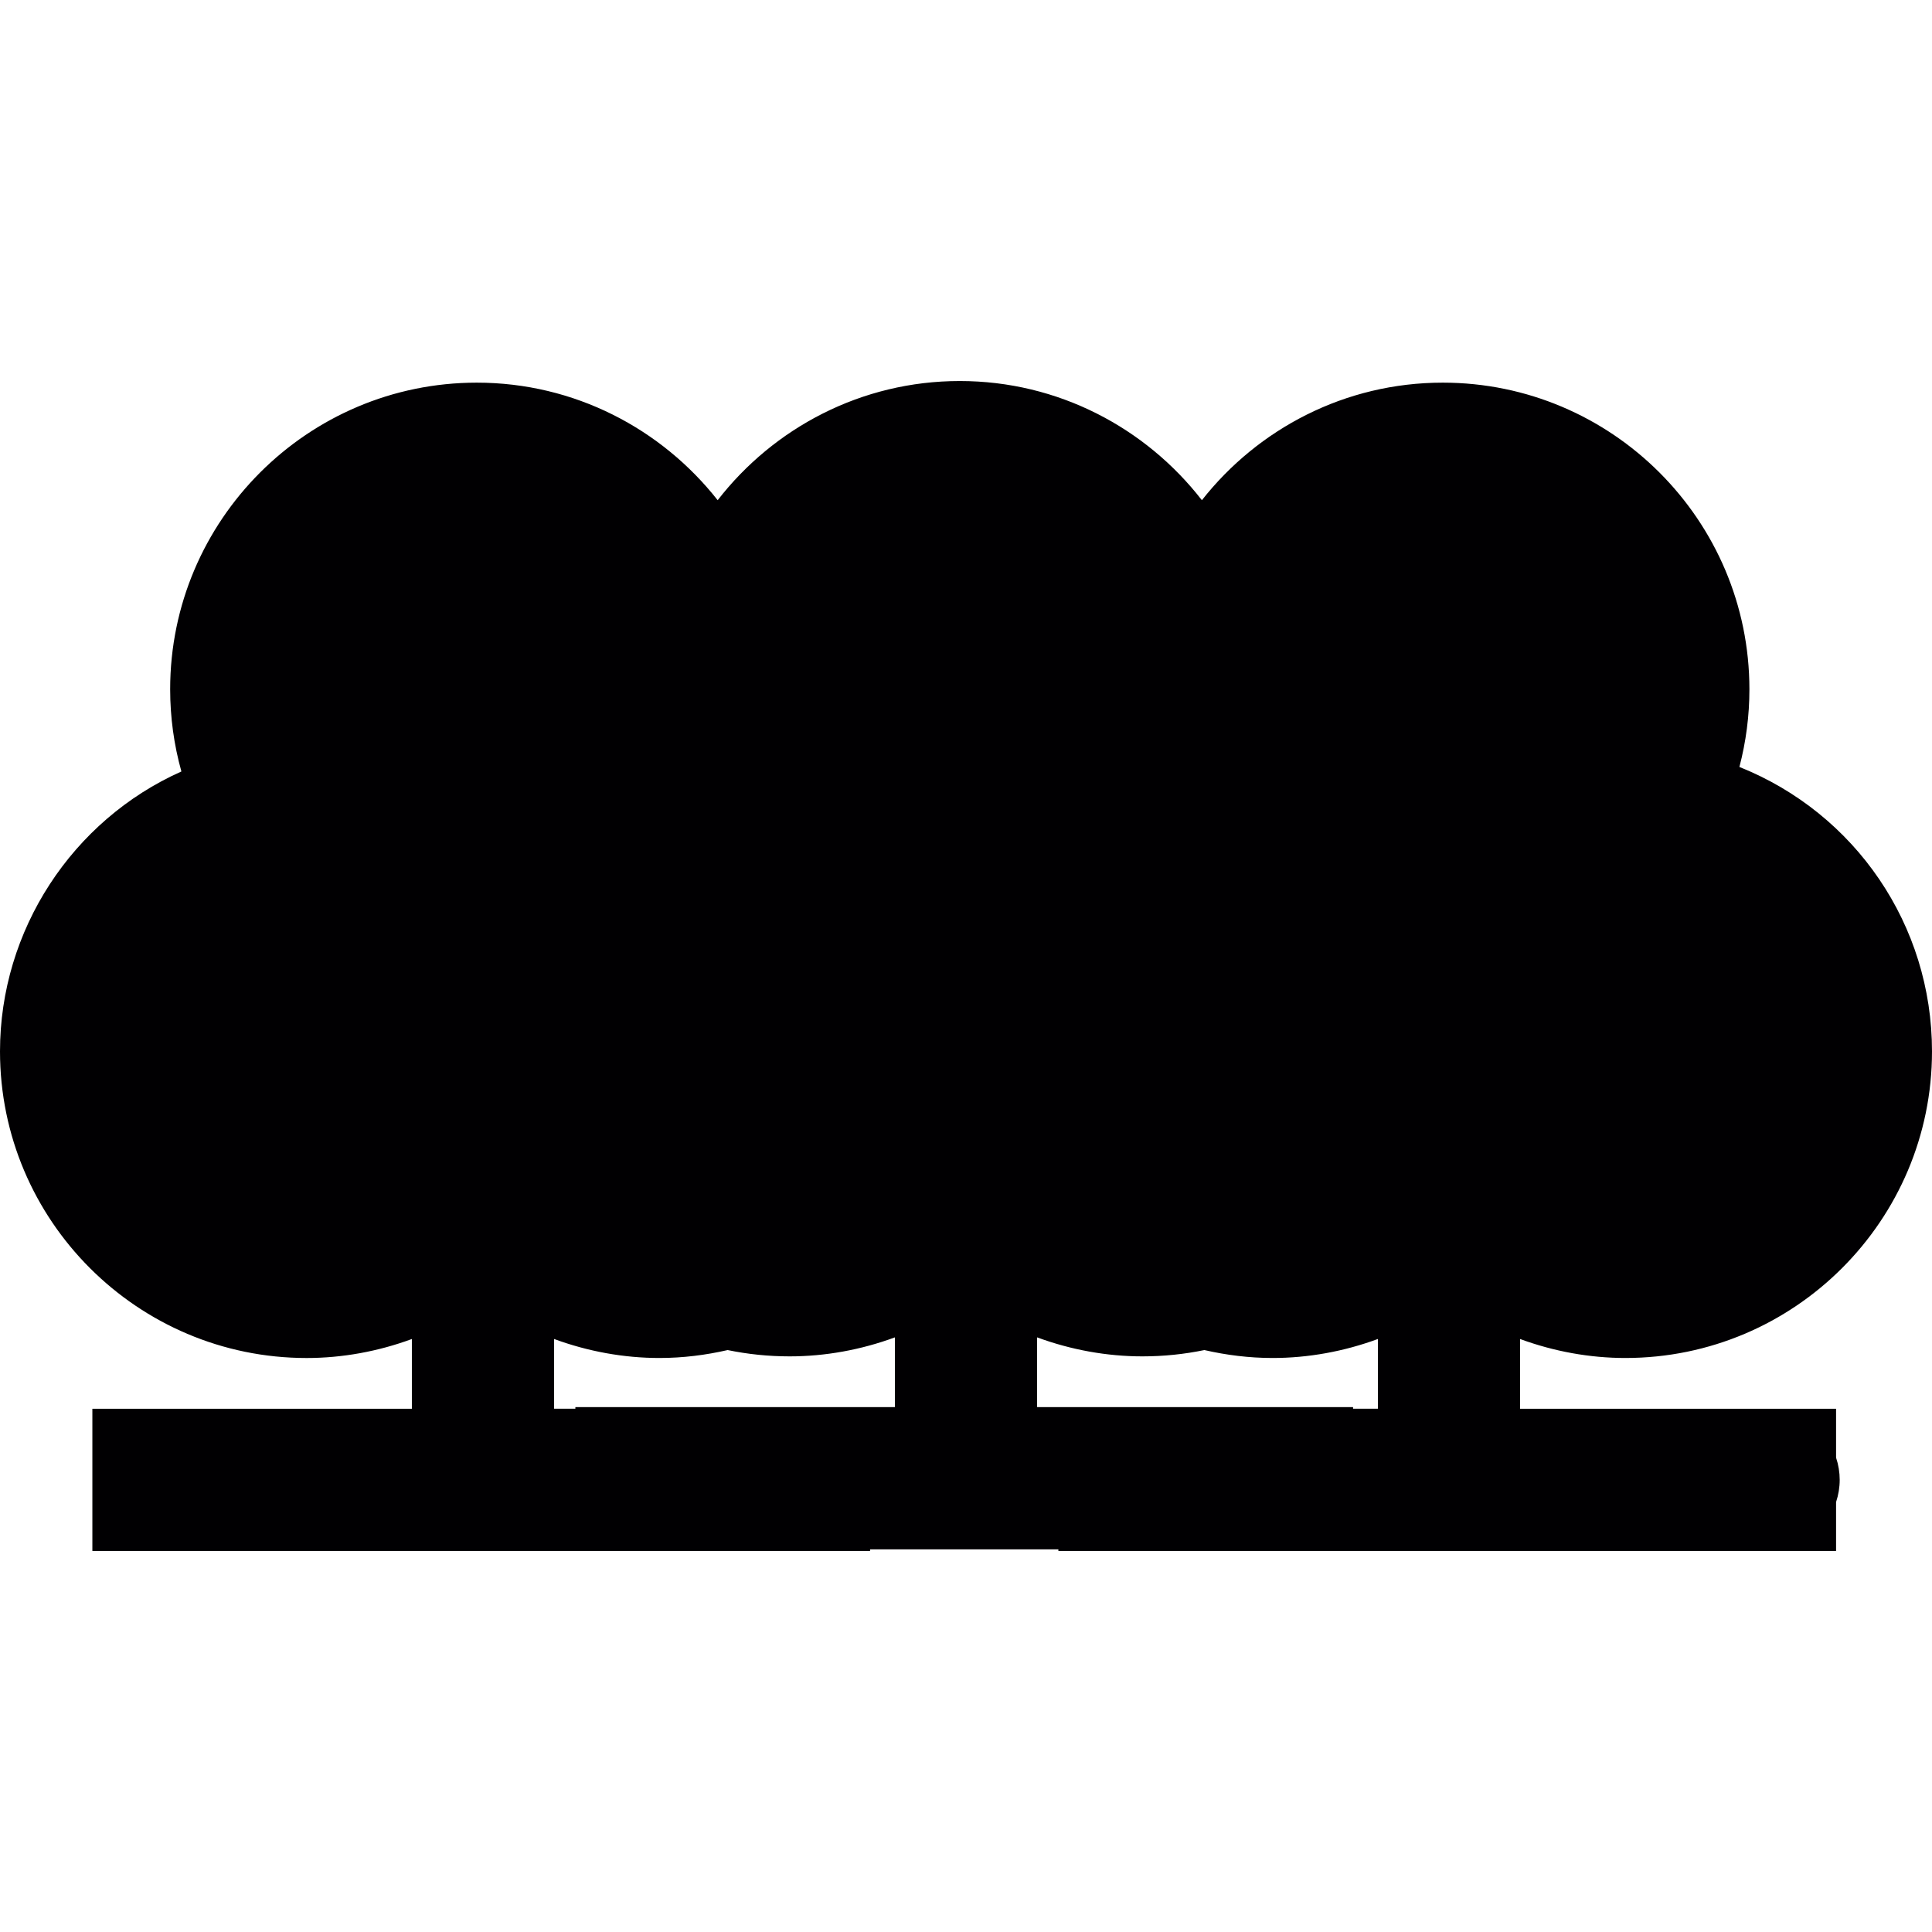 <?xml version="1.0" encoding="iso-8859-1"?>
<!-- Generator: Adobe Illustrator 18.1.1, SVG Export Plug-In . SVG Version: 6.00 Build 0)  -->
<svg version="1.1" id="Capa_1" xmlns="http://www.w3.org/2000/svg" xmlns:xlink="http://www.w3.org/1999/xlink" x="0px" y="0px"
	 viewBox="0 0 541.022 541.022" style="enable-background:new 0 0 541.022 541.022;" xml:space="preserve">
<g>
	<path style="fill:#010002;" d="M455.165,380.28c47.341,0,85.857-38.522,85.857-85.869c0-35.348-21.445-66.656-53.935-79.64
		c1.862-7.089,2.804-14.38,2.804-21.755c0-47.347-38.522-85.863-85.869-85.863c-27.364,0-51.721,12.912-67.455,32.919
		c-15.723-20.258-40.235-33.373-67.802-33.373c-27.567,0-52.073,13.115-67.796,33.373c-15.735-20.001-40.097-32.919-67.461-32.919
		c-47.341,0-85.857,38.522-85.857,85.863c0,7.823,1.056,15.538,3.145,23.02C20.192,229.713,0,260.519,0,294.417
		c0,47.347,38.522,85.869,85.869,85.869c9.959,0,19.995-1.826,29.47-5.322v19.53H25.866v39.829h217.785v-0.454h52.729v0.453h217.779
		v-13.7c0.674-2.029,1.014-4.111,1.014-6.217c0-2.106-0.34-4.189-1.014-6.217v-13.694h-88.483v-19.53
		C435.158,378.455,445.2,380.28,455.165,380.28z M203.763,378.061c5.609,1.158,11.415,1.766,17.364,1.766
		c9.959,0,19.995-1.826,29.47-5.322v19.53h-89.473v0.453h-5.955v-19.53c9.481,3.497,19.518,5.322,29.482,5.322
		C191.232,380.28,197.611,379.469,203.763,378.061z M356.383,380.28c9.959,0,19.995-1.826,29.47-5.322v19.53h-6.951v-0.453h-88.477
		v-19.53c9.481,3.497,19.518,5.322,29.482,5.322c5.943,0,11.749-0.609,17.358-1.766C343.423,379.469,349.802,380.28,356.383,380.28z
		"/>
</g>
<g>
</g>
<g>
</g>
<g>
</g>
<g>
</g>
<g>
</g>
<g>
</g>
<g>
</g>
<g>
</g>
<g>
</g>
<g>
</g>
<g>
</g>
<g>
</g>
<g>
</g>
<g>
</g>
<g>
</g>
</svg>
